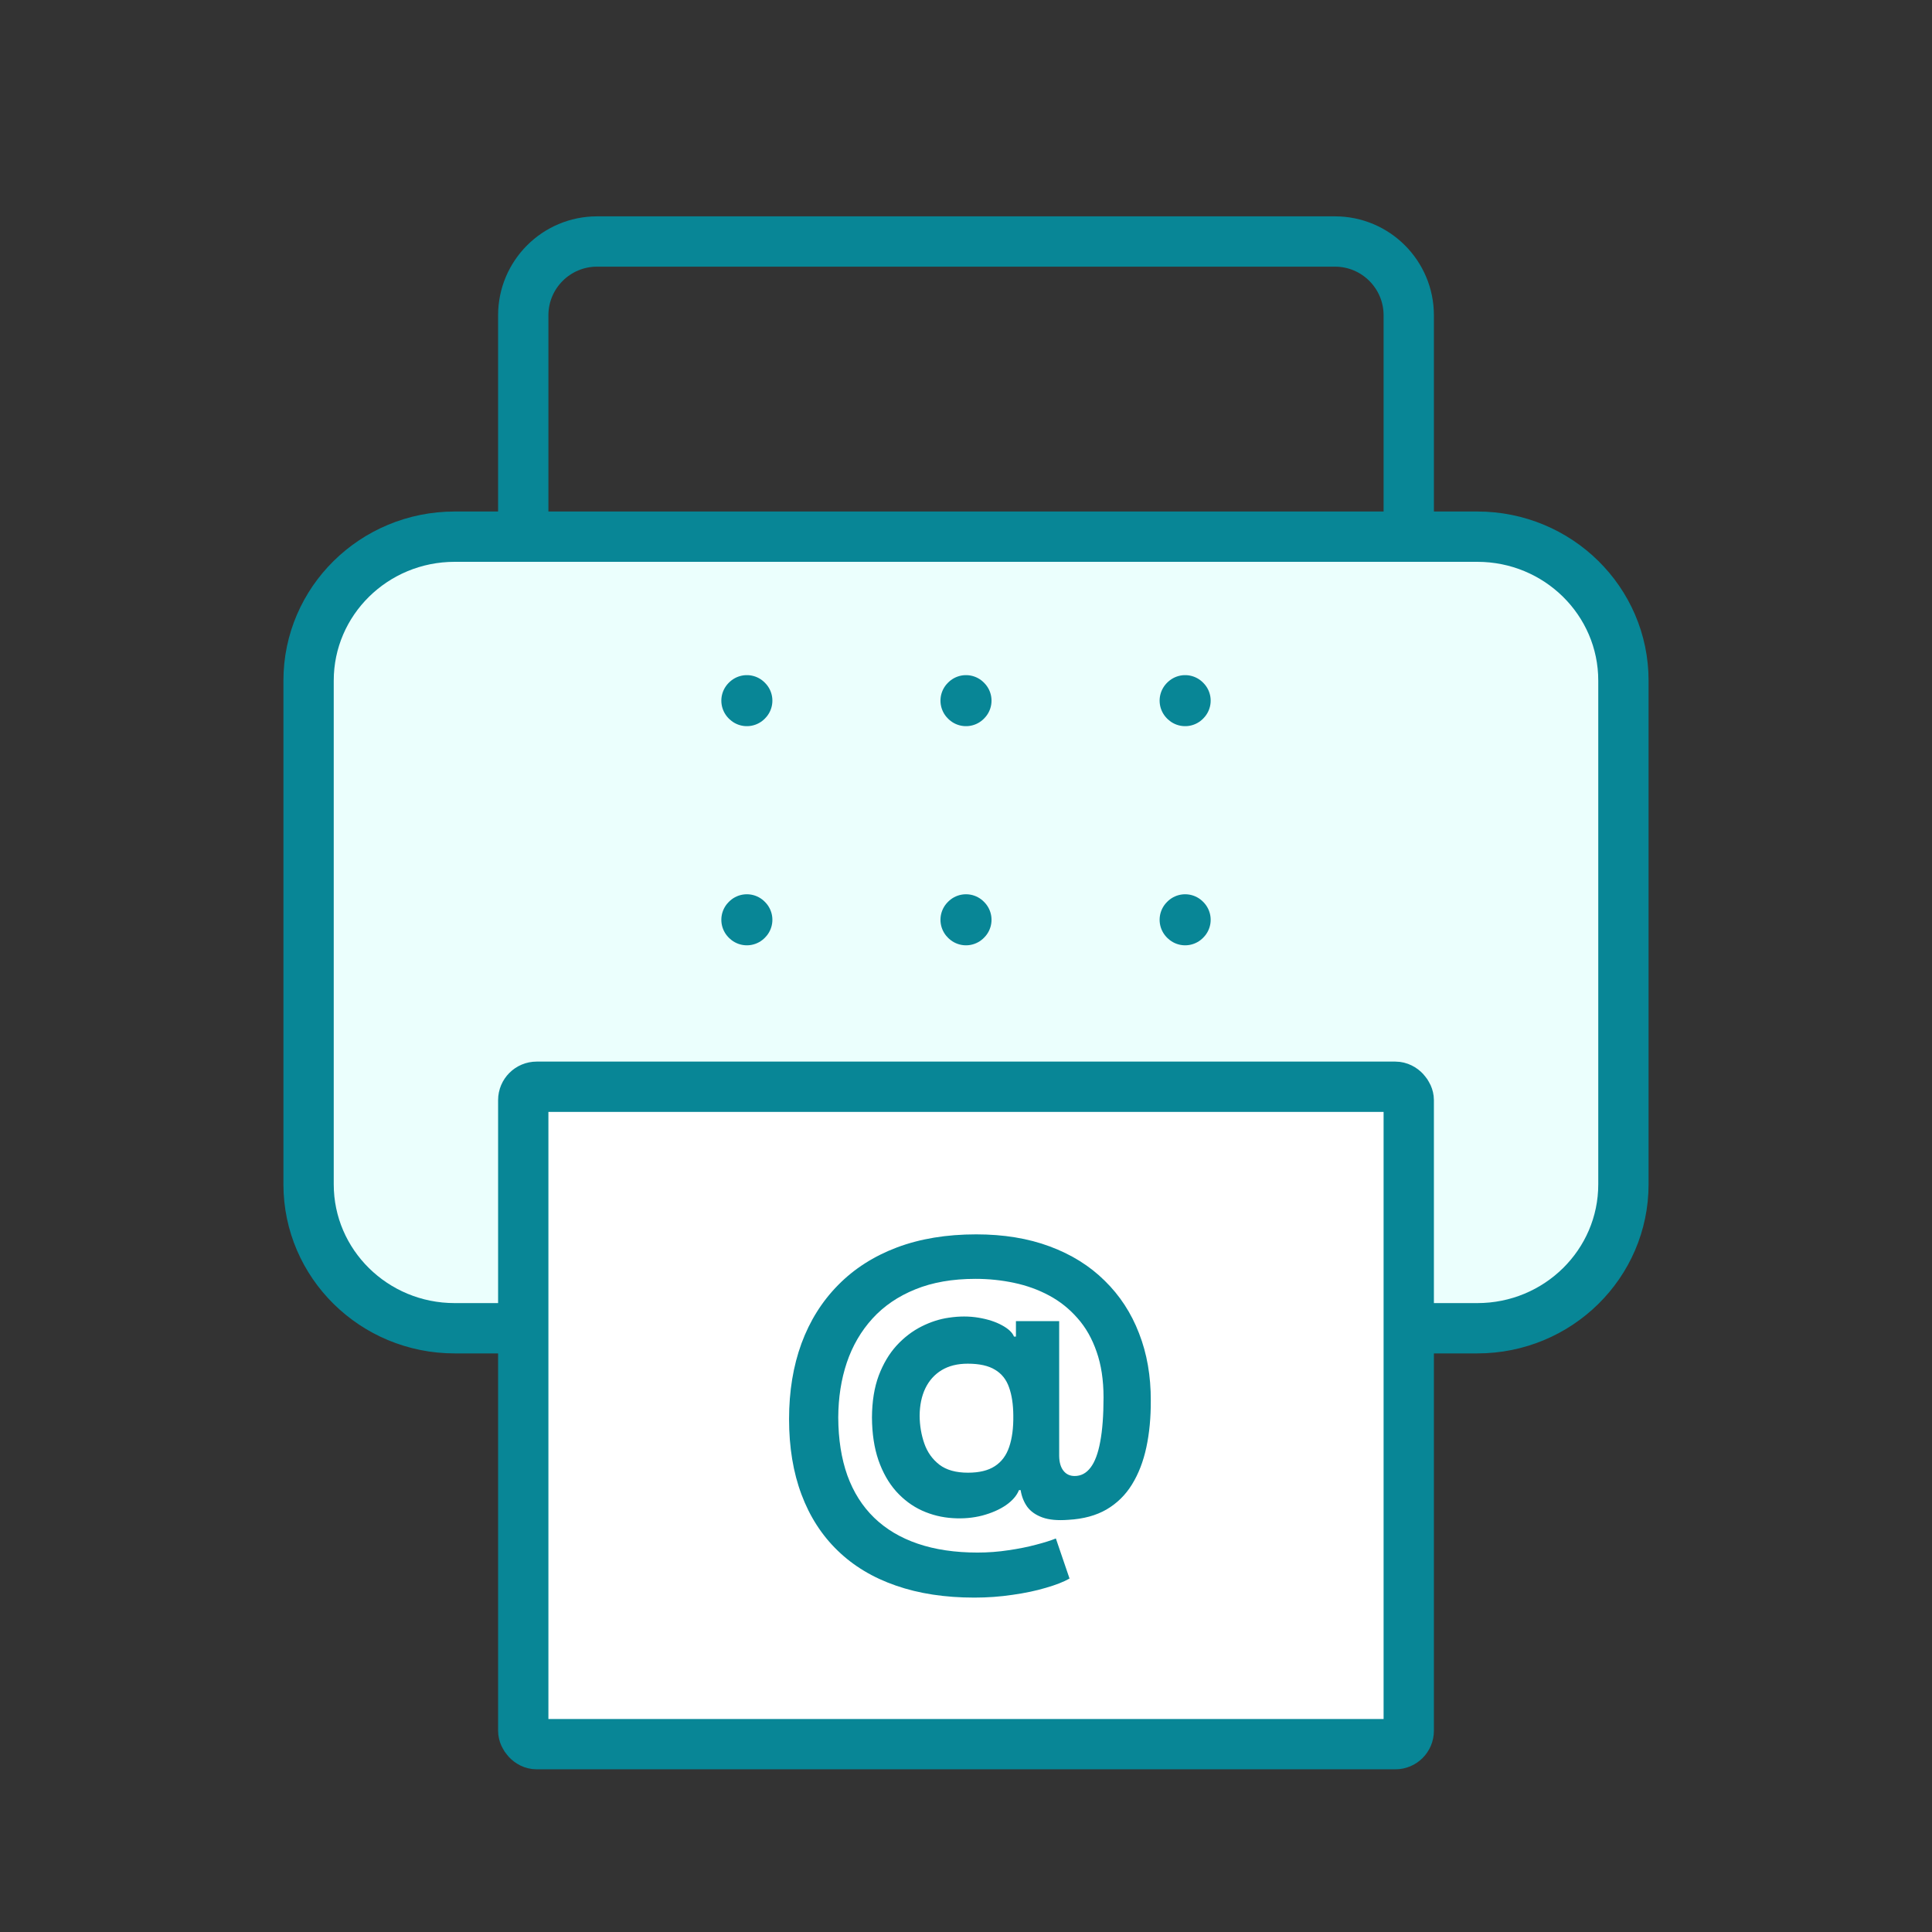 <?xml version="1.0" encoding="UTF-8"?>
<svg xmlns="http://www.w3.org/2000/svg" width="144" height="144" viewBox="0 0 144 144" fill="none">
  <rect x="0" y="0" width="144" height="144" fill="#333333" stroke="none"/>
  <path d="M105 40V23.5C104.999 20.463 102.537 18.001 99.5 18H44.5C41.463 18.001 39.001 20.463 39 23.5V40" stroke="#088696" stroke-width="3.75" stroke-linecap="round" stroke-linejoin="round"></path>
  <path d="M99 60.5H105" stroke="#088696" stroke-width="3.75" stroke-linecap="round" stroke-linejoin="round"></path>
  <path fill-rule="evenodd" clip-rule="evenodd" d="M39.333 99H33.889C27.875 99 23 94.197 23 88.273V50.727C23 44.803 27.875 40 33.889 40H110.111C116.125 40 121 44.803 121 50.727V88.273C121 94.197 116.125 99 110.111 99H104.667" fill="#EBFFFD"></path>
  <path d="M39.333 99H33.889C27.875 99 23 94.197 23 88.273V50.727C23 44.803 27.875 40 33.889 40H110.111C116.125 40 121 44.803 121 50.727V88.273C121 94.197 116.125 99 110.111 99H104.667" stroke="#088696" stroke-width="3.75" stroke-linecap="round" stroke-linejoin="round"></path>
  <rect x="39" y="81" width="66" height="49" rx="1" fill="white" stroke="#088696" stroke-width="3.75" stroke-linecap="round" stroke-linejoin="round"></rect>
  <path d="M72.622 119.076C70.432 119.076 68.482 118.777 66.772 118.18C65.063 117.59 63.618 116.721 62.437 115.575C61.256 114.435 60.356 113.041 59.739 111.393C59.121 109.746 58.812 107.871 58.812 105.771C58.812 103.697 59.121 101.816 59.739 100.127C60.363 98.438 61.273 96.99 62.468 95.781C63.662 94.566 65.121 93.632 66.844 92.98C68.575 92.328 70.545 92.002 72.756 92.002C74.802 92.002 76.628 92.3 78.234 92.898C79.848 93.495 81.214 94.346 82.333 95.452C83.459 96.55 84.314 97.858 84.897 99.375C85.488 100.886 85.779 102.558 85.773 104.391C85.779 105.654 85.67 106.814 85.443 107.871C85.217 108.929 84.86 109.852 84.372 110.642C83.891 111.424 83.26 112.046 82.477 112.506C81.695 112.959 80.747 113.216 79.635 113.278C78.838 113.34 78.193 113.281 77.699 113.103C77.204 112.924 76.827 112.66 76.566 112.31C76.312 111.953 76.147 111.538 76.072 111.064H75.948C75.783 111.476 75.461 111.85 74.98 112.186C74.499 112.516 73.912 112.773 73.219 112.959C72.532 113.137 71.801 113.203 71.025 113.154C70.215 113.106 69.447 112.918 68.719 112.588C67.998 112.259 67.356 111.781 66.793 111.157C66.237 110.532 65.797 109.759 65.475 108.839C65.159 107.92 64.998 106.855 64.991 105.647C64.998 104.452 65.166 103.412 65.495 102.527C65.832 101.641 66.275 100.896 66.824 100.292C67.38 99.688 67.998 99.214 68.677 98.871C69.357 98.528 70.04 98.308 70.727 98.212C71.503 98.095 72.237 98.095 72.931 98.212C73.624 98.328 74.208 98.517 74.681 98.778C75.162 99.039 75.461 99.32 75.577 99.623H75.722V98.469H78.945V108.52C78.952 108.994 79.058 109.361 79.264 109.622C79.47 109.883 79.748 110.013 80.098 110.013C80.572 110.013 80.967 109.804 81.283 109.385C81.605 108.967 81.846 108.325 82.004 107.46C82.168 106.594 82.251 105.493 82.251 104.154C82.251 102.863 82.079 101.73 81.736 100.755C81.399 99.774 80.926 98.939 80.315 98.253C79.71 97.559 79.007 96.996 78.203 96.564C77.4 96.131 76.528 95.816 75.588 95.617C74.654 95.417 73.693 95.318 72.704 95.318C70.995 95.318 69.501 95.579 68.224 96.1C66.947 96.615 65.883 97.34 65.032 98.273C64.181 99.207 63.542 100.302 63.116 101.559C62.698 102.808 62.485 104.171 62.478 105.647C62.485 107.274 62.711 108.716 63.158 109.972C63.611 111.222 64.277 112.272 65.156 113.124C66.034 113.975 67.119 114.62 68.41 115.06C69.701 115.499 71.183 115.719 72.859 115.719C73.648 115.719 74.421 115.66 75.176 115.544C75.931 115.434 76.614 115.297 77.225 115.132C77.836 114.974 78.327 114.819 78.698 114.668L79.717 117.655C79.285 117.902 78.698 118.132 77.956 118.345C77.222 118.565 76.391 118.74 75.464 118.87C74.544 119.007 73.597 119.076 72.622 119.076ZM72.148 109.766C72.986 109.766 73.652 109.605 74.146 109.282C74.647 108.96 75.004 108.482 75.217 107.851C75.437 107.212 75.54 106.426 75.526 105.493C75.519 104.669 75.413 103.972 75.207 103.402C75.007 102.825 74.661 102.389 74.166 102.094C73.679 101.792 72.999 101.641 72.127 101.641C71.365 101.641 70.717 101.802 70.181 102.125C69.652 102.448 69.247 102.901 68.966 103.484C68.691 104.061 68.55 104.741 68.544 105.523C68.55 106.251 68.667 106.941 68.894 107.593C69.12 108.239 69.495 108.764 70.016 109.169C70.538 109.567 71.249 109.766 72.148 109.766Z" fill="#088696"></path>
  <path d="M55.667 52.195L55.694 52.222L55.667 52.249L55.639 52.222L55.667 52.195" stroke="#088696" stroke-width="3.75" stroke-linecap="round" stroke-linejoin="round"></path>
  <path d="M72 52.195L72.027 52.222L72 52.249L71.972 52.222L72 52.195" stroke="#088696" stroke-width="3.75" stroke-linecap="round" stroke-linejoin="round"></path>
  <path d="M88.334 52.195L88.361 52.222L88.334 52.249L88.306 52.222L88.334 52.195" stroke="#088696" stroke-width="3.75" stroke-linecap="round" stroke-linejoin="round"></path>
  <path d="M55.667 68.528L55.694 68.556L55.667 68.583L55.639 68.556L55.667 68.528" stroke="#088696" stroke-width="3.75" stroke-linecap="round" stroke-linejoin="round"></path>
  <path d="M72 68.528L72.027 68.556L72 68.583L71.972 68.556L72 68.528" stroke="#088696" stroke-width="3.75" stroke-linecap="round" stroke-linejoin="round"></path>
  <path d="M88.334 68.528L88.361 68.556L88.334 68.583L88.306 68.556L88.334 68.528" stroke="#088696" stroke-width="3.75" stroke-linecap="round" stroke-linejoin="round"></path>
</svg>
